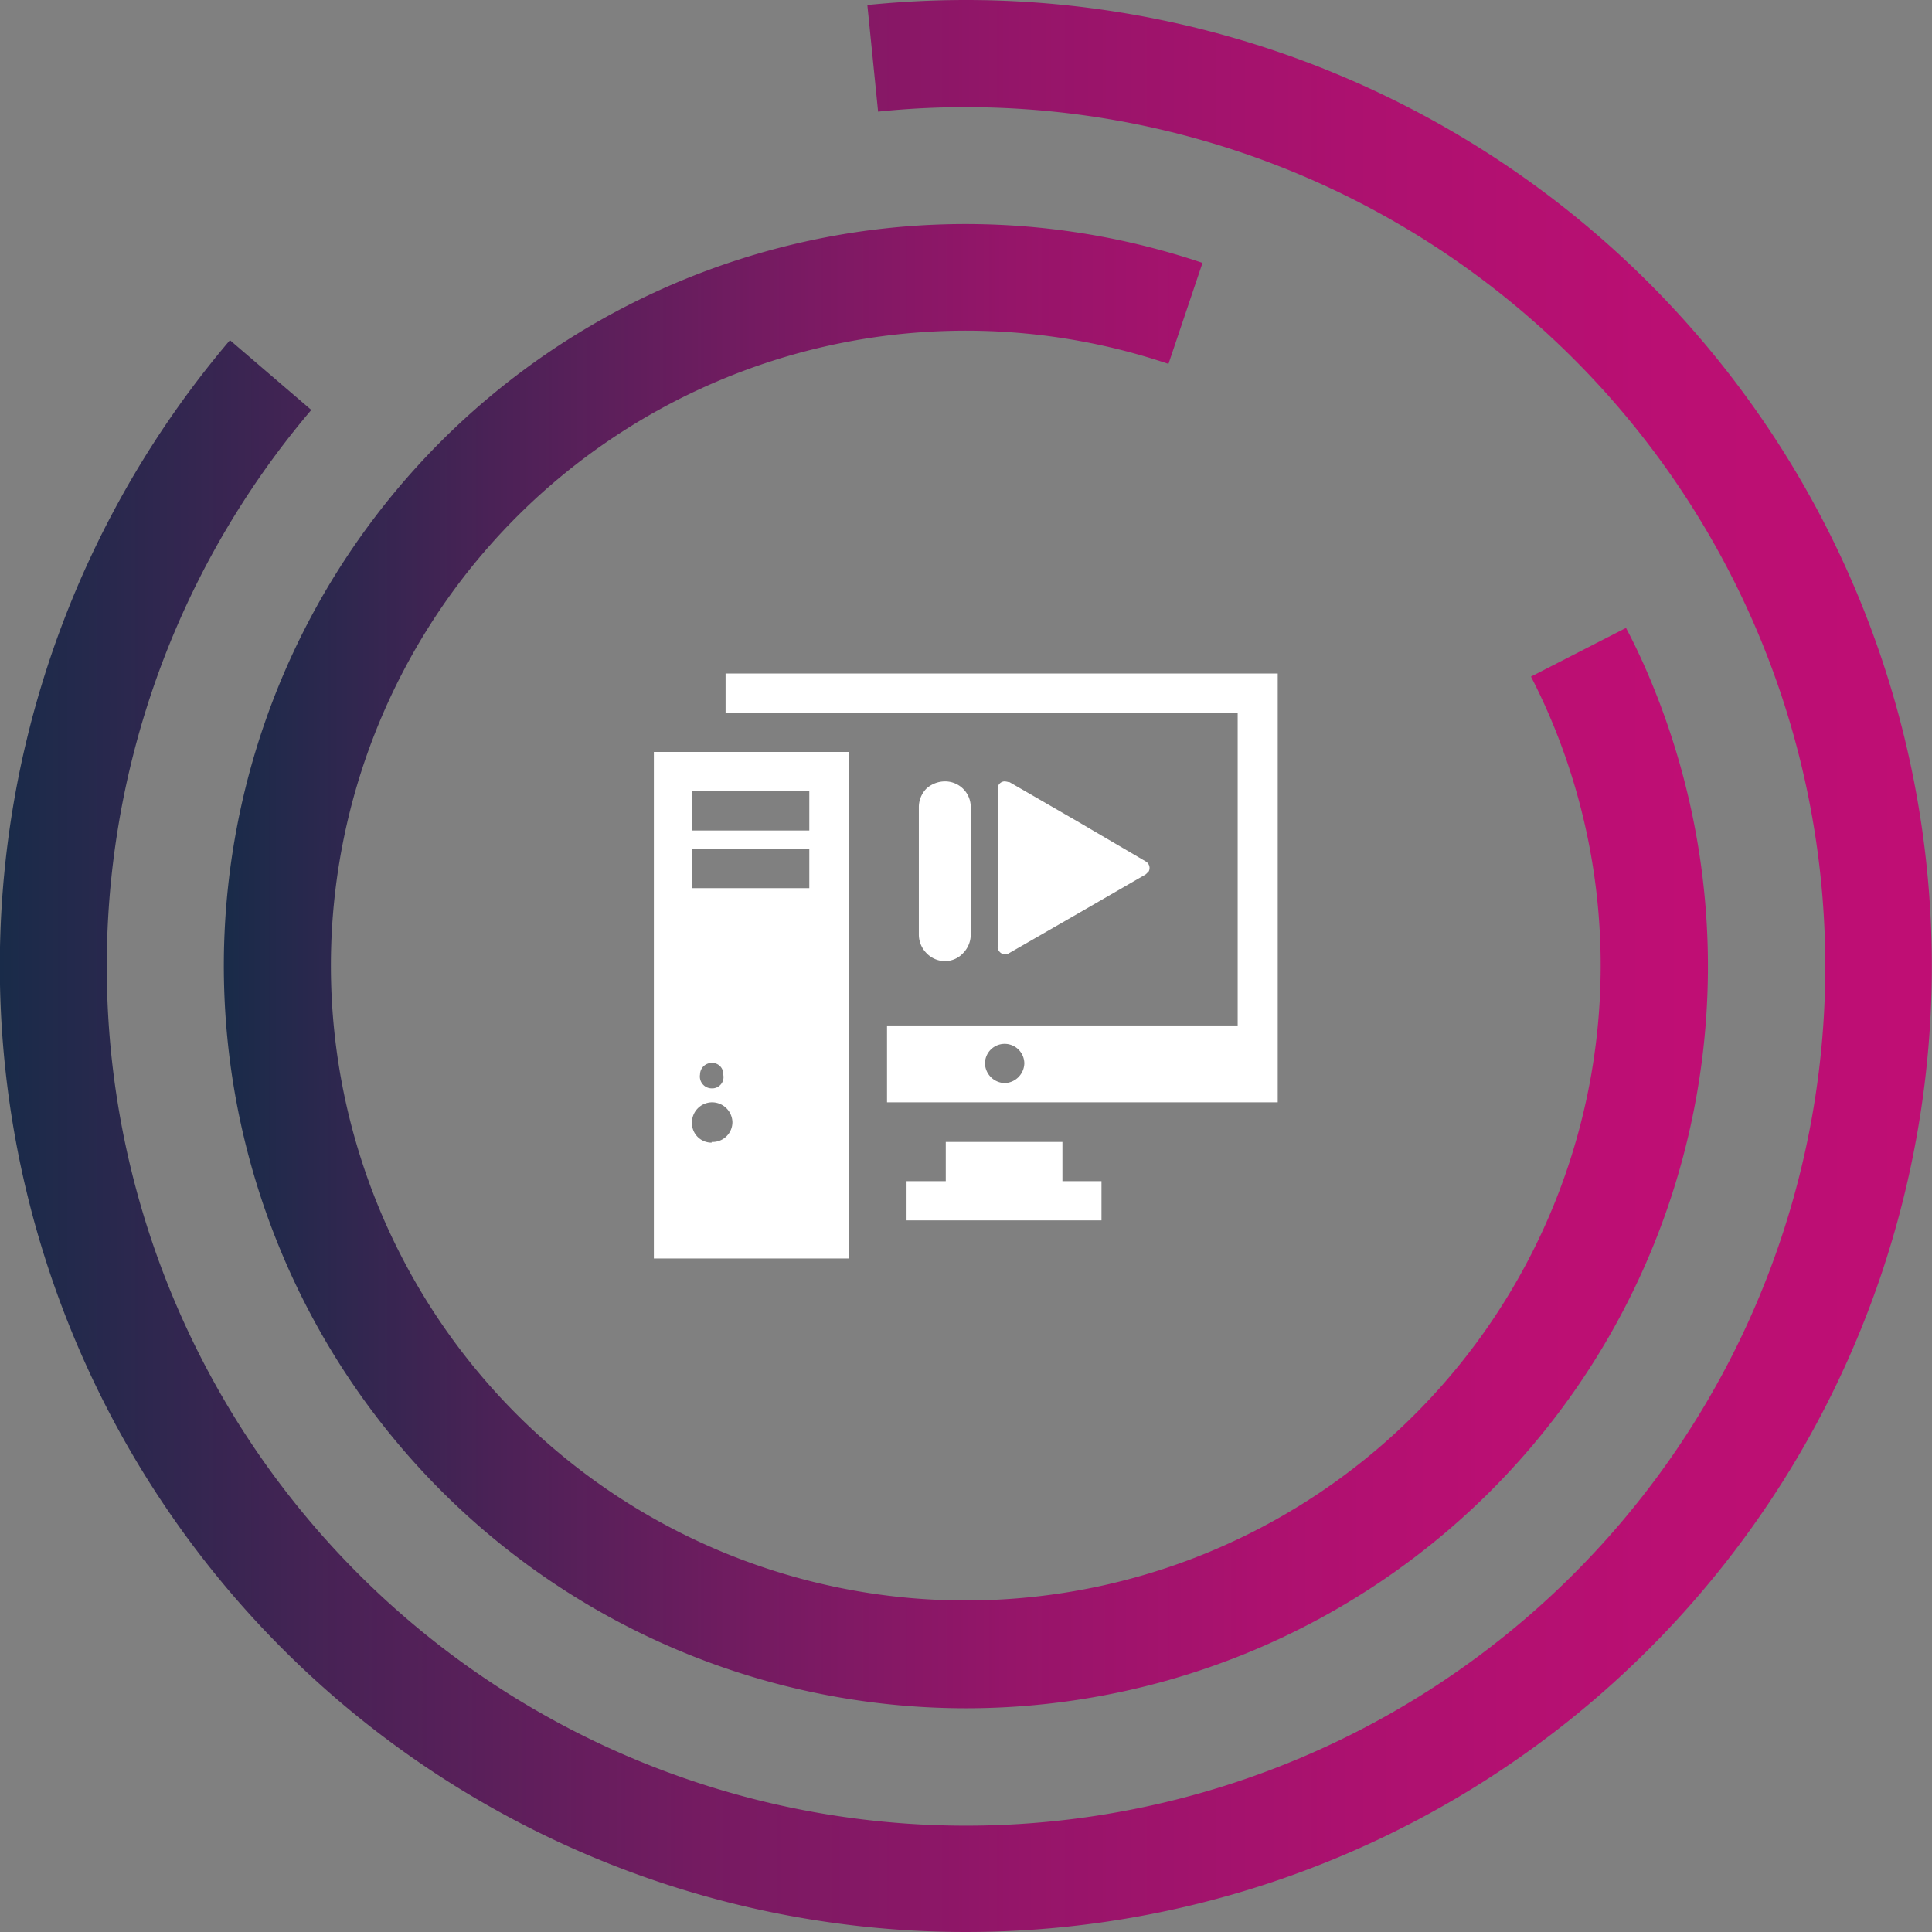 <svg xmlns="http://www.w3.org/2000/svg" xmlns:xlink="http://www.w3.org/1999/xlink" viewBox="0 0 138.46 138.46"><rect x="0" y="0" width="138.46" height="138.46" fill="#808080" stroke="none"/><defs><style>.cls-1{fill:url(#linear-gradient);}.cls-2{fill:url(#linear-gradient-2);}.cls-3,.cls-4{fill:#fff;}.cls-3{fill-rule:evenodd;}</style><linearGradient id="linear-gradient" x1="16.06" y1="69.23" x2="122.4" y2="69.23" gradientUnits="userSpaceOnUse"><stop offset="0" stop-color="#192b49"/><stop offset="0.18" stop-color="#4a2256"/><stop offset="0.36" stop-color="#741b61"/><stop offset="0.53" stop-color="#951569"/><stop offset="0.7" stop-color="#ac116f"/><stop offset="0.86" stop-color="#ba0f73"/><stop offset="0.99" stop-color="#bf0e74"/></linearGradient><linearGradient id="linear-gradient-2" x1="0" y1="69.23" x2="138.46" y2="69.23" xlink:href="#linear-gradient"/></defs><title>Ativo 10</title><g id="Camada_2" data-name="Camada 2"><g id="Camada_1-2" data-name="Camada 1"><path class="cls-1" d="M19.86,89A53.16,53.16,0,0,0,118.6,49.51C118,48,117.29,46.43,116.53,45l-6.81,3.49c.65,1.26,1.25,2.58,1.78,3.91A45.5,45.5,0,1,1,83.74,26.08l2.44-7.24A53.16,53.16,0,0,0,19.86,89Z"/><path class="cls-2" d="M69.23,0a69.59,69.59,0,0,0-7.07.36L62.93,8a60.13,60.13,0,0,1,6.3-.32,61.58,61.58,0,1,1-46.92,21.7l-5.83-5A69.23,69.23,0,1,0,69.23,0Z"/><polygon class="cls-3" points="64.97 84.65 67.78 84.65 67.78 81.84 76.14 81.84 76.14 84.65 78.94 84.65 78.94 87.46 76.14 87.46 67.78 87.46 64.97 87.46 64.97 84.65"/><path class="cls-3" d="M46.86,53.89v36.3h14V53.89Zm4.14,28a1.4,1.4,0,0,1-1.41-1.41A1.45,1.45,0,0,1,51,79a1.46,1.46,0,0,1,1.49,1.4A1.42,1.42,0,0,1,51,81.84ZM50.17,77a.83.83,0,0,1,.83-.82.78.78,0,0,1,.83.82A.81.81,0,0,1,51,78,.85.85,0,0,1,50.17,77ZM58,63.65H49.59V60.84H58Zm0-4.13H49.59V56.7H58Z"/><path class="cls-3" d="M52,48.27v2.81H88.7V73.49H63.57V79h28V48.27ZM72,77.62a1.45,1.45,0,0,1-1.41-1.4,1.41,1.41,0,0,1,2.82,0A1.45,1.45,0,0,1,72,77.62Z"/><path class="cls-4" d="M67.73,56h0a1.84,1.84,0,0,1,1.84,1.84V67a1.9,1.9,0,0,1-.54,1.3,1.77,1.77,0,0,1-1.3.58h0a1.84,1.84,0,0,1-1.34-.58,1.9,1.9,0,0,1-.54-1.3V57.82a1.9,1.9,0,0,1,.54-1.3A2,2,0,0,1,67.73,56Z"/><path class="cls-4" d="M72.34,56.05l4.88,2.82,4.88,2.86a.54.54,0,0,1,.22.73l-.22.21-4.88,2.82h0L72.3,68.32a.52.52,0,0,1-.72-.19.39.39,0,0,1-.08-.29h0V56.52A.51.51,0,0,1,72,56a1.3,1.3,0,0,1,.33.07Z"/></g></g></svg>
